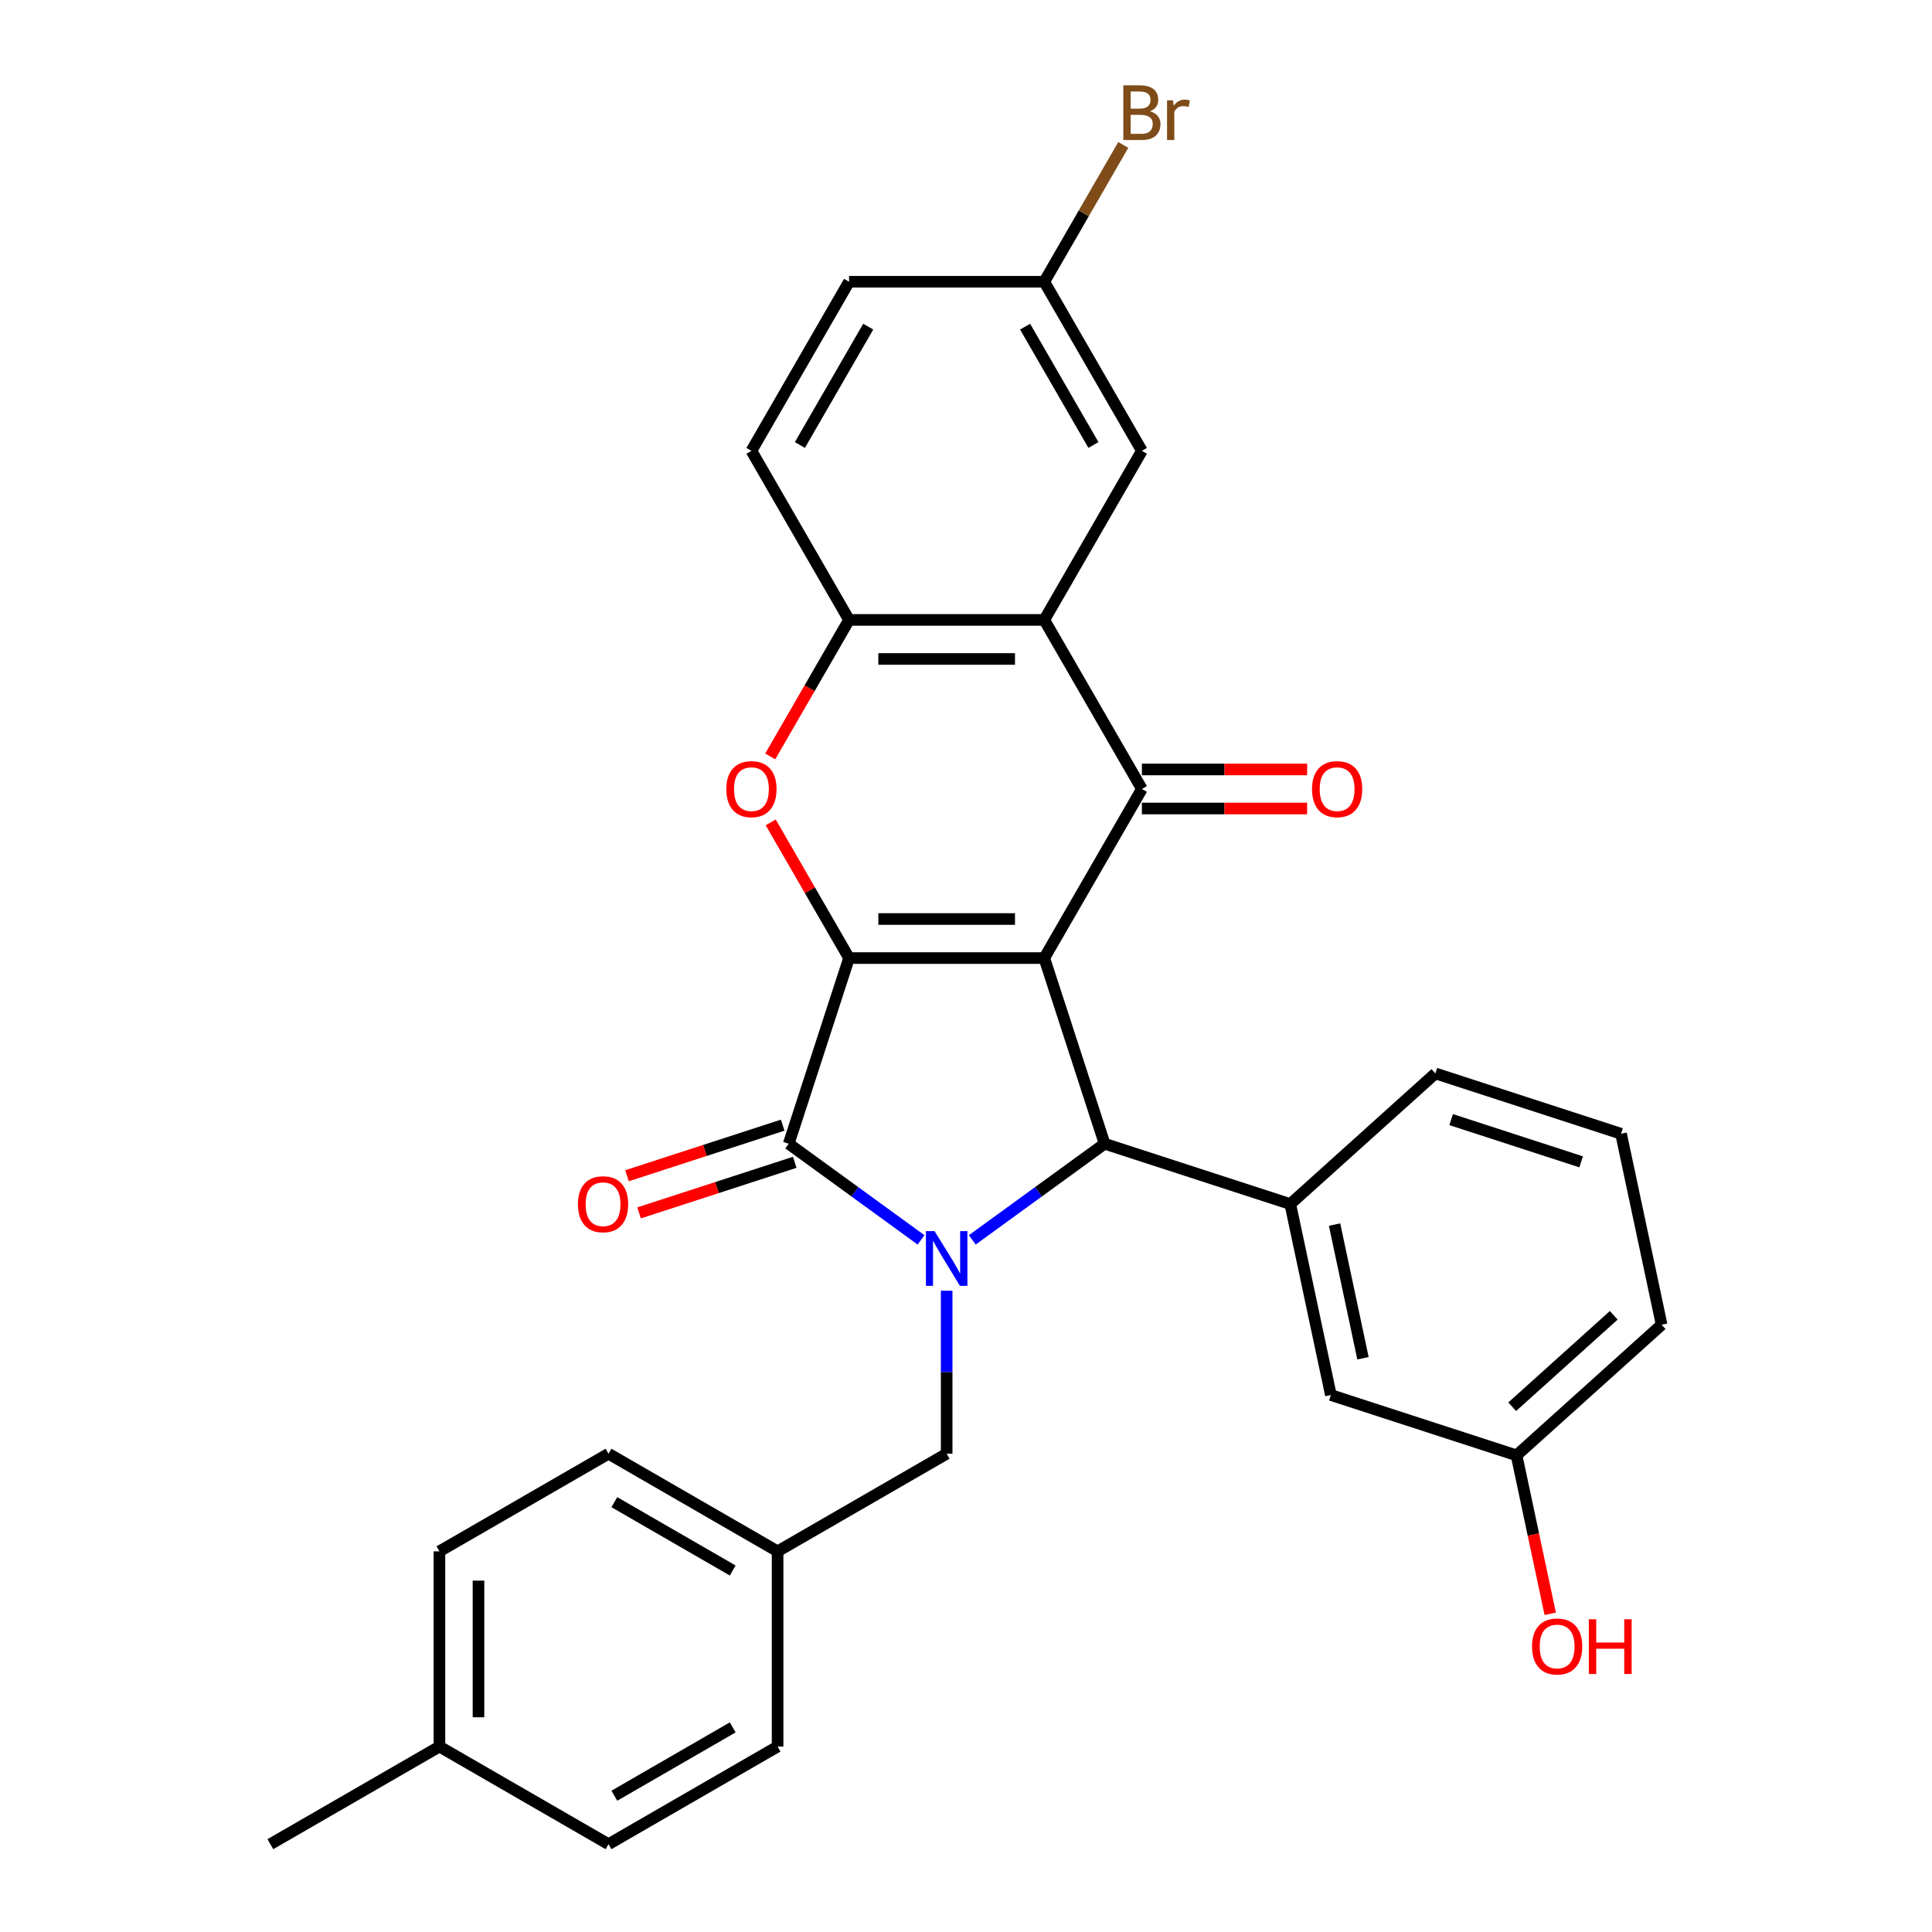 <?xml version='1.0' encoding='iso-8859-1'?>
<svg version='1.1' baseProfile='full'
              xmlns='http://www.w3.org/2000/svg'
                      xmlns:rdkit='http://www.rdkit.org/xml'
                      xmlns:xlink='http://www.w3.org/1999/xlink'
                  xml:space='preserve'
width='1000px' height='1000px' viewBox='0 0 1000 1000'>
<!-- END OF HEADER -->
<rect style='opacity:1.0;fill:#FFFFFF;stroke:none' width='1000' height='1000' x='0' y='0'> </rect>
<path class='bond-0' d='M 540.517,495.89 L 439.466,495.89' style='fill:none;fill-rule:evenodd;stroke:#000000;stroke-width:6px;stroke-linecap:butt;stroke-linejoin:miter;stroke-opacity:1' />
<path class='bond-0' d='M 525.36,475.679 L 454.624,475.679' style='fill:none;fill-rule:evenodd;stroke:#000000;stroke-width:6px;stroke-linecap:butt;stroke-linejoin:miter;stroke-opacity:1' />
<path class='bond-3' d='M 540.517,495.89 L 571.744,591.995' style='fill:none;fill-rule:evenodd;stroke:#000000;stroke-width:6px;stroke-linecap:butt;stroke-linejoin:miter;stroke-opacity:1' />
<path class='bond-4' d='M 540.517,495.89 L 591.043,408.377' style='fill:none;fill-rule:evenodd;stroke:#000000;stroke-width:6px;stroke-linecap:butt;stroke-linejoin:miter;stroke-opacity:1' />
<path class='bond-2' d='M 439.466,495.89 L 408.239,591.995' style='fill:none;fill-rule:evenodd;stroke:#000000;stroke-width:6px;stroke-linecap:butt;stroke-linejoin:miter;stroke-opacity:1' />
<path class='bond-5' d='M 439.466,495.89 L 419.193,460.776' style='fill:none;fill-rule:evenodd;stroke:#000000;stroke-width:6px;stroke-linecap:butt;stroke-linejoin:miter;stroke-opacity:1' />
<path class='bond-5' d='M 419.193,460.776 L 398.921,425.663' style='fill:none;fill-rule:evenodd;stroke:#FF0000;stroke-width:6px;stroke-linecap:butt;stroke-linejoin:miter;stroke-opacity:1' />
<path class='bond-1' d='M 503.258,641.753 L 537.501,616.874' style='fill:none;fill-rule:evenodd;stroke:#0000FF;stroke-width:6px;stroke-linecap:butt;stroke-linejoin:miter;stroke-opacity:1' />
<path class='bond-1' d='M 537.501,616.874 L 571.744,591.995' style='fill:none;fill-rule:evenodd;stroke:#000000;stroke-width:6px;stroke-linecap:butt;stroke-linejoin:miter;stroke-opacity:1' />
<path class='bond-9' d='M 489.992,668.078 L 489.992,710.26' style='fill:none;fill-rule:evenodd;stroke:#0000FF;stroke-width:6px;stroke-linecap:butt;stroke-linejoin:miter;stroke-opacity:1' />
<path class='bond-9' d='M 489.992,710.26 L 489.992,752.443' style='fill:none;fill-rule:evenodd;stroke:#000000;stroke-width:6px;stroke-linecap:butt;stroke-linejoin:miter;stroke-opacity:1' />
<path class='bond-30' d='M 476.725,641.753 L 442.482,616.874' style='fill:none;fill-rule:evenodd;stroke:#0000FF;stroke-width:6px;stroke-linecap:butt;stroke-linejoin:miter;stroke-opacity:1' />
<path class='bond-30' d='M 442.482,616.874 L 408.239,591.995' style='fill:none;fill-rule:evenodd;stroke:#000000;stroke-width:6px;stroke-linecap:butt;stroke-linejoin:miter;stroke-opacity:1' />
<path class='bond-10' d='M 405.117,582.385 L 364.827,595.475' style='fill:none;fill-rule:evenodd;stroke:#000000;stroke-width:6px;stroke-linecap:butt;stroke-linejoin:miter;stroke-opacity:1' />
<path class='bond-10' d='M 364.827,595.475 L 324.538,608.566' style='fill:none;fill-rule:evenodd;stroke:#FF0000;stroke-width:6px;stroke-linecap:butt;stroke-linejoin:miter;stroke-opacity:1' />
<path class='bond-10' d='M 411.362,601.606 L 371.072,614.697' style='fill:none;fill-rule:evenodd;stroke:#000000;stroke-width:6px;stroke-linecap:butt;stroke-linejoin:miter;stroke-opacity:1' />
<path class='bond-10' d='M 371.072,614.697 L 330.783,627.787' style='fill:none;fill-rule:evenodd;stroke:#FF0000;stroke-width:6px;stroke-linecap:butt;stroke-linejoin:miter;stroke-opacity:1' />
<path class='bond-8' d='M 571.744,591.995 L 667.849,623.222' style='fill:none;fill-rule:evenodd;stroke:#000000;stroke-width:6px;stroke-linecap:butt;stroke-linejoin:miter;stroke-opacity:1' />
<path class='bond-6' d='M 591.043,408.377 L 540.517,320.864' style='fill:none;fill-rule:evenodd;stroke:#000000;stroke-width:6px;stroke-linecap:butt;stroke-linejoin:miter;stroke-opacity:1' />
<path class='bond-11' d='M 591.043,418.482 L 633.805,418.482' style='fill:none;fill-rule:evenodd;stroke:#000000;stroke-width:6px;stroke-linecap:butt;stroke-linejoin:miter;stroke-opacity:1' />
<path class='bond-11' d='M 633.805,418.482 L 676.568,418.482' style='fill:none;fill-rule:evenodd;stroke:#FF0000;stroke-width:6px;stroke-linecap:butt;stroke-linejoin:miter;stroke-opacity:1' />
<path class='bond-11' d='M 591.043,398.272 L 633.805,398.272' style='fill:none;fill-rule:evenodd;stroke:#000000;stroke-width:6px;stroke-linecap:butt;stroke-linejoin:miter;stroke-opacity:1' />
<path class='bond-11' d='M 633.805,398.272 L 676.568,398.272' style='fill:none;fill-rule:evenodd;stroke:#FF0000;stroke-width:6px;stroke-linecap:butt;stroke-linejoin:miter;stroke-opacity:1' />
<path class='bond-31' d='M 398.667,391.53 L 419.066,356.197' style='fill:none;fill-rule:evenodd;stroke:#FF0000;stroke-width:6px;stroke-linecap:butt;stroke-linejoin:miter;stroke-opacity:1' />
<path class='bond-31' d='M 419.066,356.197 L 439.466,320.864' style='fill:none;fill-rule:evenodd;stroke:#000000;stroke-width:6px;stroke-linecap:butt;stroke-linejoin:miter;stroke-opacity:1' />
<path class='bond-7' d='M 540.517,320.864 L 439.466,320.864' style='fill:none;fill-rule:evenodd;stroke:#000000;stroke-width:6px;stroke-linecap:butt;stroke-linejoin:miter;stroke-opacity:1' />
<path class='bond-7' d='M 525.36,341.074 L 454.624,341.074' style='fill:none;fill-rule:evenodd;stroke:#000000;stroke-width:6px;stroke-linecap:butt;stroke-linejoin:miter;stroke-opacity:1' />
<path class='bond-12' d='M 540.517,320.864 L 591.043,233.351' style='fill:none;fill-rule:evenodd;stroke:#000000;stroke-width:6px;stroke-linecap:butt;stroke-linejoin:miter;stroke-opacity:1' />
<path class='bond-14' d='M 439.466,320.864 L 388.94,233.351' style='fill:none;fill-rule:evenodd;stroke:#000000;stroke-width:6px;stroke-linecap:butt;stroke-linejoin:miter;stroke-opacity:1' />
<path class='bond-13' d='M 667.849,623.222 L 688.859,722.065' style='fill:none;fill-rule:evenodd;stroke:#000000;stroke-width:6px;stroke-linecap:butt;stroke-linejoin:miter;stroke-opacity:1' />
<path class='bond-13' d='M 690.769,633.846 L 705.476,703.036' style='fill:none;fill-rule:evenodd;stroke:#000000;stroke-width:6px;stroke-linecap:butt;stroke-linejoin:miter;stroke-opacity:1' />
<path class='bond-21' d='M 667.849,623.222 L 742.945,555.605' style='fill:none;fill-rule:evenodd;stroke:#000000;stroke-width:6px;stroke-linecap:butt;stroke-linejoin:miter;stroke-opacity:1' />
<path class='bond-16' d='M 489.992,752.443 L 402.479,802.969' style='fill:none;fill-rule:evenodd;stroke:#000000;stroke-width:6px;stroke-linecap:butt;stroke-linejoin:miter;stroke-opacity:1' />
<path class='bond-15' d='M 591.043,233.351 L 540.517,145.838' style='fill:none;fill-rule:evenodd;stroke:#000000;stroke-width:6px;stroke-linecap:butt;stroke-linejoin:miter;stroke-opacity:1' />
<path class='bond-15' d='M 565.961,230.329 L 530.594,169.07' style='fill:none;fill-rule:evenodd;stroke:#000000;stroke-width:6px;stroke-linecap:butt;stroke-linejoin:miter;stroke-opacity:1' />
<path class='bond-17' d='M 688.859,722.065 L 784.965,753.291' style='fill:none;fill-rule:evenodd;stroke:#000000;stroke-width:6px;stroke-linecap:butt;stroke-linejoin:miter;stroke-opacity:1' />
<path class='bond-32' d='M 388.94,233.351 L 439.466,145.838' style='fill:none;fill-rule:evenodd;stroke:#000000;stroke-width:6px;stroke-linecap:butt;stroke-linejoin:miter;stroke-opacity:1' />
<path class='bond-32' d='M 414.022,230.329 L 449.39,169.07' style='fill:none;fill-rule:evenodd;stroke:#000000;stroke-width:6px;stroke-linecap:butt;stroke-linejoin:miter;stroke-opacity:1' />
<path class='bond-18' d='M 540.517,145.838 L 439.466,145.838' style='fill:none;fill-rule:evenodd;stroke:#000000;stroke-width:6px;stroke-linecap:butt;stroke-linejoin:miter;stroke-opacity:1' />
<path class='bond-19' d='M 540.517,145.838 L 560.963,110.424' style='fill:none;fill-rule:evenodd;stroke:#000000;stroke-width:6px;stroke-linecap:butt;stroke-linejoin:miter;stroke-opacity:1' />
<path class='bond-19' d='M 560.963,110.424 L 581.409,75.011' style='fill:none;fill-rule:evenodd;stroke:#7F4C19;stroke-width:6px;stroke-linecap:butt;stroke-linejoin:miter;stroke-opacity:1' />
<path class='bond-22' d='M 402.479,802.969 L 402.479,904.02' style='fill:none;fill-rule:evenodd;stroke:#000000;stroke-width:6px;stroke-linecap:butt;stroke-linejoin:miter;stroke-opacity:1' />
<path class='bond-23' d='M 402.479,802.969 L 314.966,752.443' style='fill:none;fill-rule:evenodd;stroke:#000000;stroke-width:6px;stroke-linecap:butt;stroke-linejoin:miter;stroke-opacity:1' />
<path class='bond-23' d='M 379.247,812.892 L 317.987,777.524' style='fill:none;fill-rule:evenodd;stroke:#000000;stroke-width:6px;stroke-linecap:butt;stroke-linejoin:miter;stroke-opacity:1' />
<path class='bond-26' d='M 784.965,753.291 L 793.679,794.29' style='fill:none;fill-rule:evenodd;stroke:#000000;stroke-width:6px;stroke-linecap:butt;stroke-linejoin:miter;stroke-opacity:1' />
<path class='bond-26' d='M 793.679,794.29 L 802.394,835.288' style='fill:none;fill-rule:evenodd;stroke:#FF0000;stroke-width:6px;stroke-linecap:butt;stroke-linejoin:miter;stroke-opacity:1' />
<path class='bond-33' d='M 784.965,753.291 L 860.06,685.675' style='fill:none;fill-rule:evenodd;stroke:#000000;stroke-width:6px;stroke-linecap:butt;stroke-linejoin:miter;stroke-opacity:1' />
<path class='bond-33' d='M 782.706,728.13 L 835.273,680.798' style='fill:none;fill-rule:evenodd;stroke:#000000;stroke-width:6px;stroke-linecap:butt;stroke-linejoin:miter;stroke-opacity:1' />
<path class='bond-20' d='M 227.453,904.02 L 227.453,802.969' style='fill:none;fill-rule:evenodd;stroke:#000000;stroke-width:6px;stroke-linecap:butt;stroke-linejoin:miter;stroke-opacity:1' />
<path class='bond-20' d='M 247.663,888.862 L 247.663,818.126' style='fill:none;fill-rule:evenodd;stroke:#000000;stroke-width:6px;stroke-linecap:butt;stroke-linejoin:miter;stroke-opacity:1' />
<path class='bond-29' d='M 227.453,904.02 L 139.94,954.545' style='fill:none;fill-rule:evenodd;stroke:#000000;stroke-width:6px;stroke-linecap:butt;stroke-linejoin:miter;stroke-opacity:1' />
<path class='bond-34' d='M 227.453,904.02 L 314.966,954.545' style='fill:none;fill-rule:evenodd;stroke:#000000;stroke-width:6px;stroke-linecap:butt;stroke-linejoin:miter;stroke-opacity:1' />
<path class='bond-27' d='M 742.945,555.605 L 839.051,586.832' style='fill:none;fill-rule:evenodd;stroke:#000000;stroke-width:6px;stroke-linecap:butt;stroke-linejoin:miter;stroke-opacity:1' />
<path class='bond-27' d='M 751.116,579.51 L 818.389,601.369' style='fill:none;fill-rule:evenodd;stroke:#000000;stroke-width:6px;stroke-linecap:butt;stroke-linejoin:miter;stroke-opacity:1' />
<path class='bond-25' d='M 402.479,904.02 L 314.966,954.545' style='fill:none;fill-rule:evenodd;stroke:#000000;stroke-width:6px;stroke-linecap:butt;stroke-linejoin:miter;stroke-opacity:1' />
<path class='bond-25' d='M 379.247,894.096 L 317.987,929.464' style='fill:none;fill-rule:evenodd;stroke:#000000;stroke-width:6px;stroke-linecap:butt;stroke-linejoin:miter;stroke-opacity:1' />
<path class='bond-24' d='M 314.966,752.443 L 227.453,802.969' style='fill:none;fill-rule:evenodd;stroke:#000000;stroke-width:6px;stroke-linecap:butt;stroke-linejoin:miter;stroke-opacity:1' />
<path class='bond-28' d='M 839.051,586.832 L 860.06,685.675' style='fill:none;fill-rule:evenodd;stroke:#000000;stroke-width:6px;stroke-linecap:butt;stroke-linejoin:miter;stroke-opacity:1' />
<path  class='atom-2' d='M 483.732 637.232
L 493.012 652.232
Q 493.932 653.712, 495.412 656.392
Q 496.892 659.072, 496.972 659.232
L 496.972 637.232
L 500.732 637.232
L 500.732 665.552
L 496.852 665.552
L 486.892 649.152
Q 485.732 647.232, 484.492 645.032
Q 483.292 642.832, 482.932 642.152
L 482.932 665.552
L 479.252 665.552
L 479.252 637.232
L 483.732 637.232
' fill='#0000FF'/>
<path  class='atom-6' d='M 375.94 408.457
Q 375.94 401.657, 379.3 397.857
Q 382.66 394.057, 388.94 394.057
Q 395.22 394.057, 398.58 397.857
Q 401.94 401.657, 401.94 408.457
Q 401.94 415.337, 398.54 419.257
Q 395.14 423.137, 388.94 423.137
Q 382.7 423.137, 379.3 419.257
Q 375.94 415.377, 375.94 408.457
M 388.94 419.937
Q 393.26 419.937, 395.58 417.057
Q 397.94 414.137, 397.94 408.457
Q 397.94 402.897, 395.58 400.097
Q 393.26 397.257, 388.94 397.257
Q 384.62 397.257, 382.26 400.057
Q 379.94 402.857, 379.94 408.457
Q 379.94 414.177, 382.26 417.057
Q 384.62 419.937, 388.94 419.937
' fill='#FF0000'/>
<path  class='atom-11' d='M 299.134 623.302
Q 299.134 616.502, 302.494 612.702
Q 305.854 608.902, 312.134 608.902
Q 318.414 608.902, 321.774 612.702
Q 325.134 616.502, 325.134 623.302
Q 325.134 630.182, 321.734 634.102
Q 318.334 637.982, 312.134 637.982
Q 305.894 637.982, 302.494 634.102
Q 299.134 630.222, 299.134 623.302
M 312.134 634.782
Q 316.454 634.782, 318.774 631.902
Q 321.134 628.982, 321.134 623.302
Q 321.134 617.742, 318.774 614.942
Q 316.454 612.102, 312.134 612.102
Q 307.814 612.102, 305.454 614.902
Q 303.134 617.702, 303.134 623.302
Q 303.134 629.022, 305.454 631.902
Q 307.814 634.782, 312.134 634.782
' fill='#FF0000'/>
<path  class='atom-12' d='M 679.094 408.457
Q 679.094 401.657, 682.454 397.857
Q 685.814 394.057, 692.094 394.057
Q 698.374 394.057, 701.734 397.857
Q 705.094 401.657, 705.094 408.457
Q 705.094 415.337, 701.694 419.257
Q 698.294 423.137, 692.094 423.137
Q 685.854 423.137, 682.454 419.257
Q 679.094 415.377, 679.094 408.457
M 692.094 419.937
Q 696.414 419.937, 698.734 417.057
Q 701.094 414.137, 701.094 408.457
Q 701.094 402.897, 698.734 400.097
Q 696.414 397.257, 692.094 397.257
Q 687.774 397.257, 685.414 400.057
Q 683.094 402.857, 683.094 408.457
Q 683.094 414.177, 685.414 417.057
Q 687.774 419.937, 692.094 419.937
' fill='#FF0000'/>
<path  class='atom-20' d='M 595.183 57.605
Q 597.903 58.365, 599.263 60.045
Q 600.663 61.685, 600.663 64.125
Q 600.663 68.045, 598.143 70.285
Q 595.663 72.485, 590.943 72.485
L 581.423 72.485
L 581.423 44.165
L 589.783 44.165
Q 594.623 44.165, 597.063 46.125
Q 599.503 48.085, 599.503 51.685
Q 599.503 55.965, 595.183 57.605
M 585.223 47.365
L 585.223 56.245
L 589.783 56.245
Q 592.583 56.245, 594.023 55.125
Q 595.503 53.965, 595.503 51.685
Q 595.503 47.365, 589.783 47.365
L 585.223 47.365
M 590.943 69.285
Q 593.703 69.285, 595.183 67.965
Q 596.663 66.645, 596.663 64.125
Q 596.663 61.805, 595.023 60.645
Q 593.423 59.445, 590.343 59.445
L 585.223 59.445
L 585.223 69.285
L 590.943 69.285
' fill='#7F4C19'/>
<path  class='atom-20' d='M 607.103 51.925
L 607.543 54.765
Q 609.703 51.565, 613.223 51.565
Q 614.343 51.565, 615.863 51.965
L 615.263 55.325
Q 613.543 54.925, 612.583 54.925
Q 610.903 54.925, 609.783 55.605
Q 608.703 56.245, 607.823 57.805
L 607.823 72.485
L 604.063 72.485
L 604.063 51.925
L 607.103 51.925
' fill='#7F4C19'/>
<path  class='atom-27' d='M 792.974 852.214
Q 792.974 845.414, 796.334 841.614
Q 799.694 837.814, 805.974 837.814
Q 812.254 837.814, 815.614 841.614
Q 818.974 845.414, 818.974 852.214
Q 818.974 859.094, 815.574 863.014
Q 812.174 866.894, 805.974 866.894
Q 799.734 866.894, 796.334 863.014
Q 792.974 859.134, 792.974 852.214
M 805.974 863.694
Q 810.294 863.694, 812.614 860.814
Q 814.974 857.894, 814.974 852.214
Q 814.974 846.654, 812.614 843.854
Q 810.294 841.014, 805.974 841.014
Q 801.654 841.014, 799.294 843.814
Q 796.974 846.614, 796.974 852.214
Q 796.974 857.934, 799.294 860.814
Q 801.654 863.694, 805.974 863.694
' fill='#FF0000'/>
<path  class='atom-27' d='M 822.374 838.134
L 826.214 838.134
L 826.214 850.174
L 840.694 850.174
L 840.694 838.134
L 844.534 838.134
L 844.534 866.454
L 840.694 866.454
L 840.694 853.374
L 826.214 853.374
L 826.214 866.454
L 822.374 866.454
L 822.374 838.134
' fill='#FF0000'/>
</svg>

